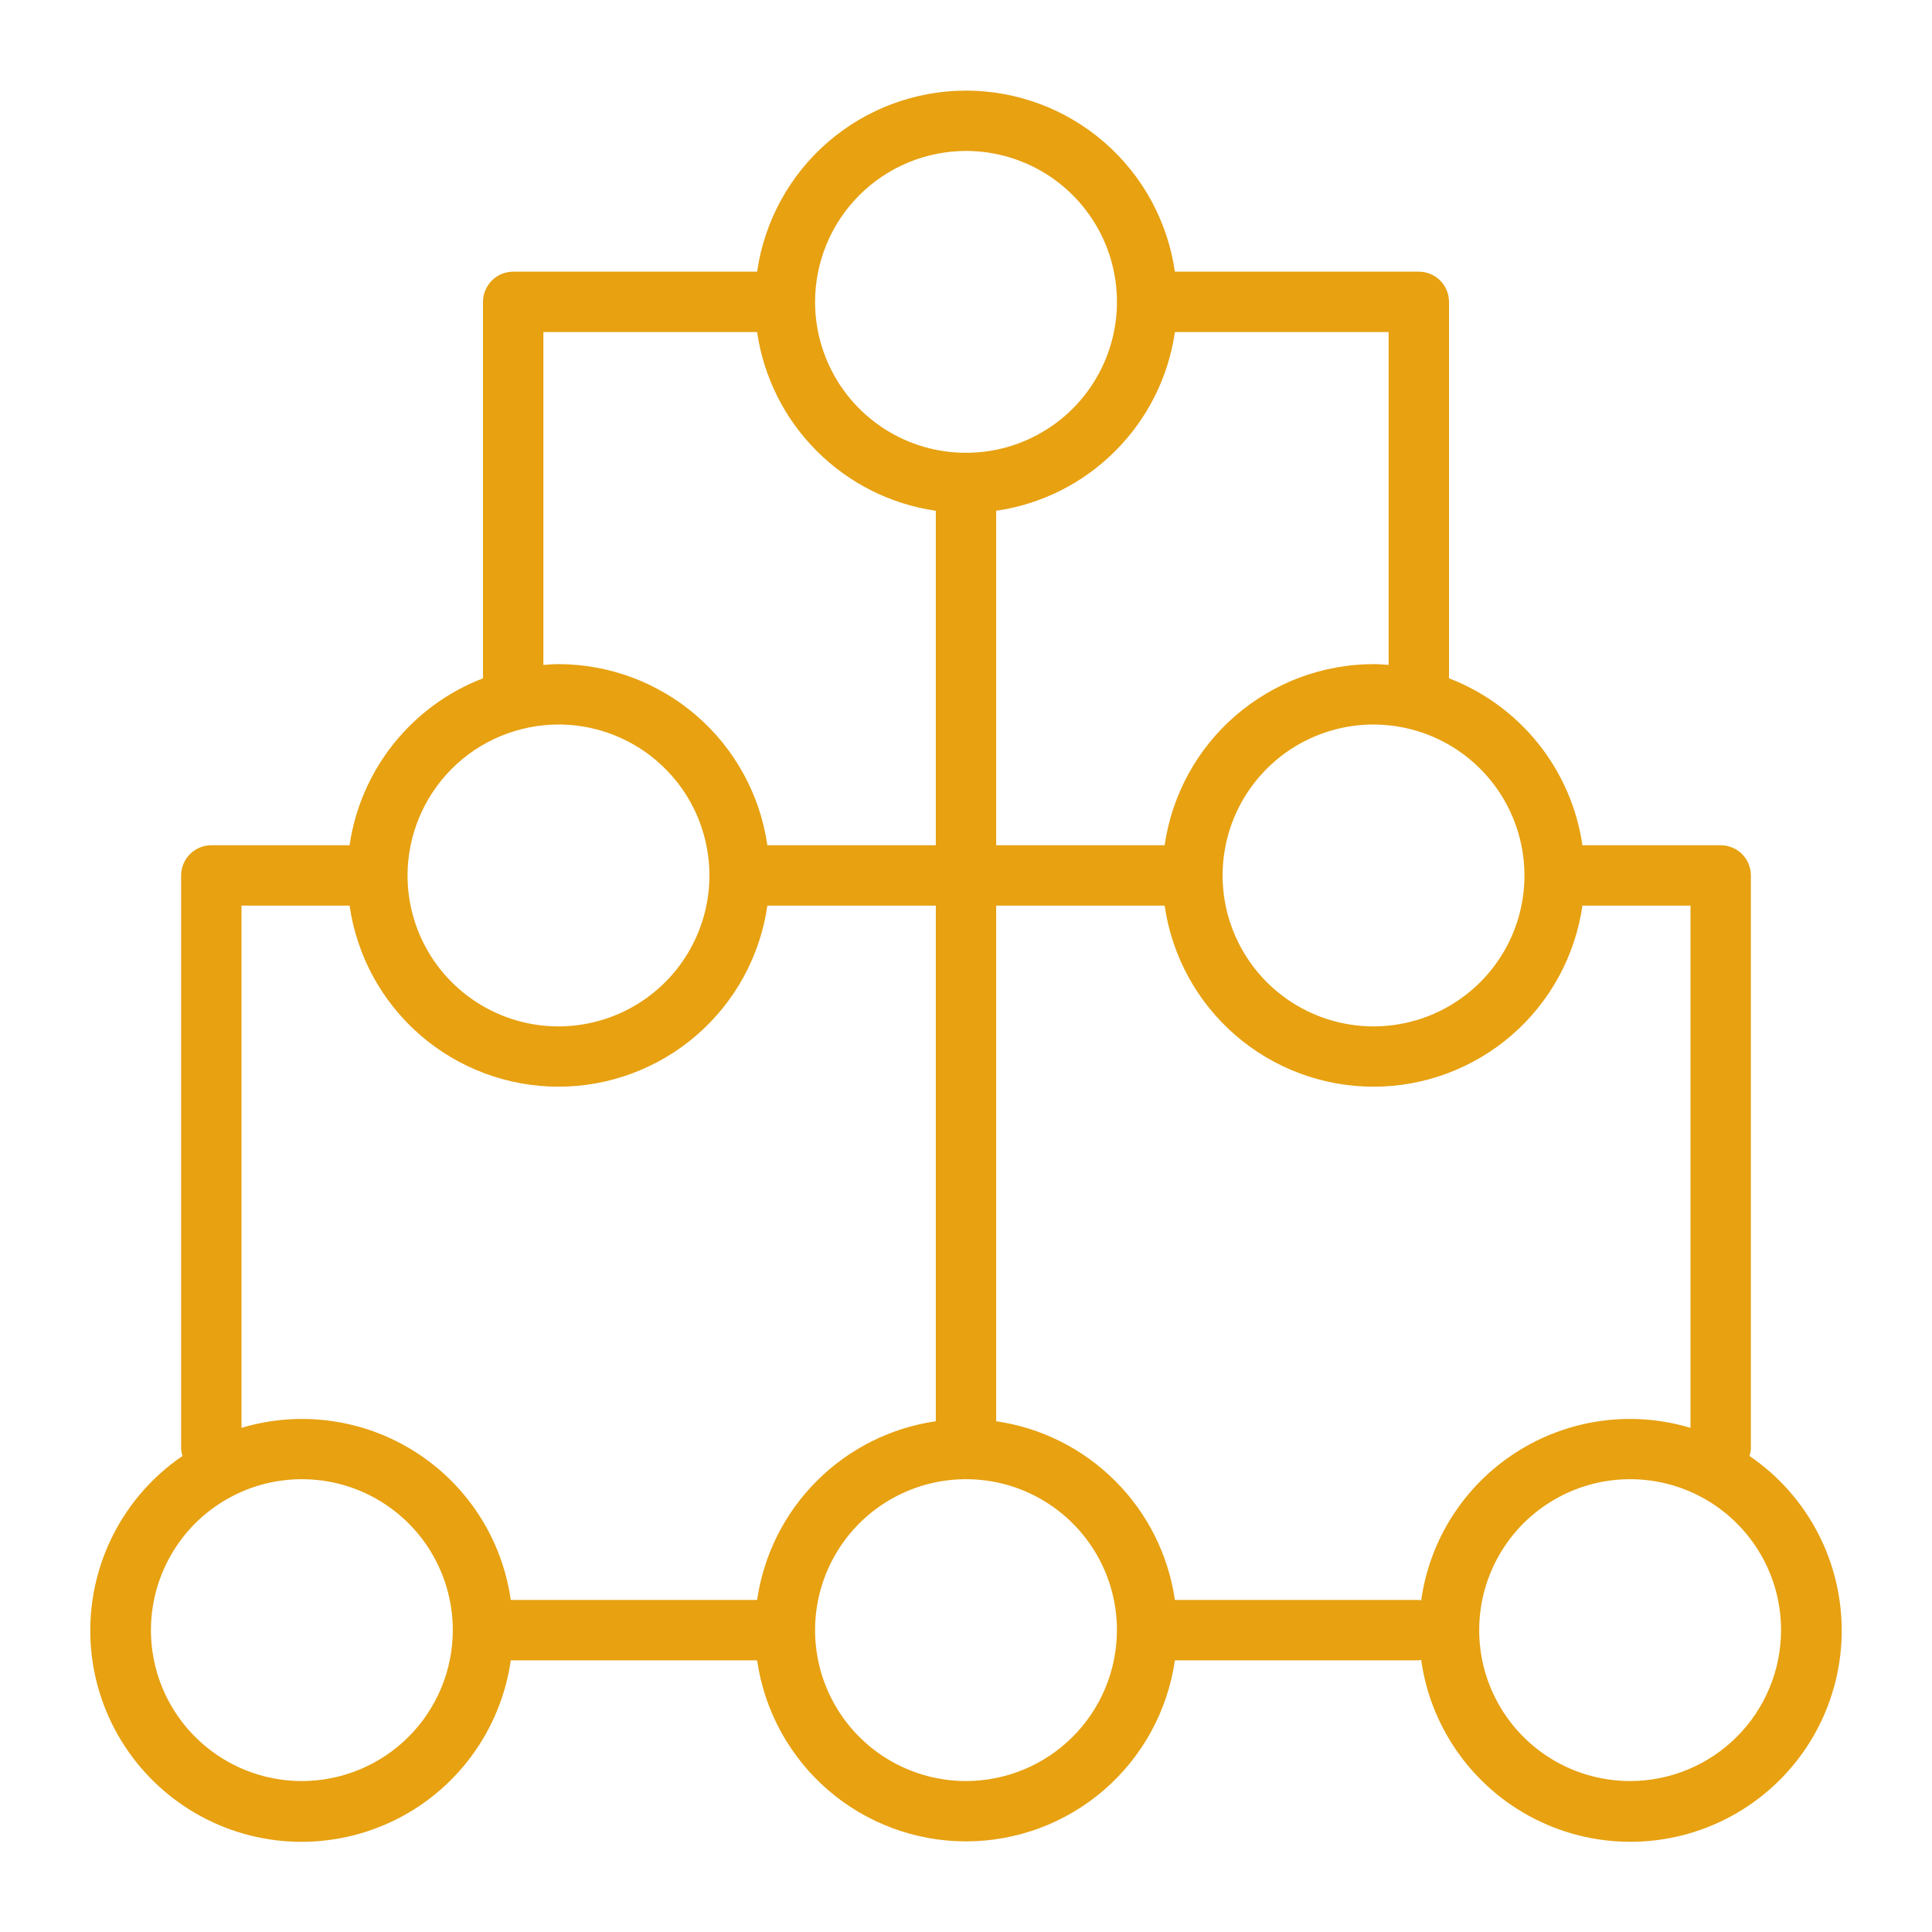 <svg width="32" height="32" viewBox="0 0 32 32" fill="none" xmlns="http://www.w3.org/2000/svg">
<path d="M28.977 24.115C28.989 24.077 28.997 24.039 29 24V14.5C29 14.367 28.947 14.24 28.854 14.146C28.76 14.053 28.633 14 28.5 14H26.21C26.12 13.384 25.868 12.804 25.48 12.318C25.091 11.832 24.581 11.458 24 11.235V5C24 4.867 23.947 4.74 23.854 4.646C23.76 4.553 23.633 4.5 23.5 4.5H19.46C19.34 3.668 18.925 2.906 18.289 2.355C17.654 1.805 16.841 1.501 16 1.501C15.159 1.501 14.346 1.805 13.711 2.355C13.075 2.906 12.66 3.668 12.54 4.5H8.5C8.367 4.5 8.24 4.553 8.147 4.646C8.053 4.74 8 4.867 8 5V11.235C7.419 11.458 6.909 11.832 6.52 12.318C6.132 12.804 5.88 13.384 5.79 14H3.5C3.367 14 3.24 14.053 3.147 14.146C3.053 14.24 3 14.367 3 14.5V24C3.003 24.039 3.011 24.077 3.023 24.115C2.542 24.443 2.15 24.886 1.884 25.403C1.617 25.921 1.484 26.497 1.496 27.079C1.508 27.661 1.665 28.231 1.953 28.737C2.241 29.243 2.651 29.669 3.145 29.977C3.639 30.285 4.203 30.465 4.784 30.5C5.365 30.535 5.946 30.424 6.474 30.178C7.001 29.933 7.459 29.559 7.806 29.091C8.153 28.623 8.378 28.076 8.46 27.5H12.54C12.66 28.332 13.075 29.094 13.711 29.645C14.346 30.195 15.159 30.499 16 30.499C16.841 30.499 17.654 30.195 18.289 29.645C18.925 29.094 19.34 28.332 19.46 27.5H23.5C23.513 27.498 23.526 27.495 23.539 27.492C23.619 28.069 23.843 28.617 24.189 29.085C24.535 29.554 24.993 29.929 25.521 30.176C26.048 30.423 26.629 30.534 27.211 30.5C27.792 30.465 28.356 30.287 28.851 29.979C29.346 29.672 29.756 29.246 30.045 28.74C30.334 28.233 30.491 27.663 30.504 27.081C30.516 26.498 30.383 25.922 30.117 25.404C29.85 24.886 29.458 24.443 28.977 24.115ZM25.25 14.5C25.25 14.995 25.104 15.478 24.829 15.889C24.554 16.3 24.164 16.62 23.707 16.81C23.25 16.999 22.747 17.049 22.262 16.952C21.777 16.856 21.332 16.617 20.982 16.268C20.633 15.918 20.395 15.473 20.298 14.988C20.202 14.503 20.251 14 20.44 13.543C20.63 13.086 20.95 12.696 21.361 12.421C21.772 12.147 22.256 12 22.75 12C23.413 12.001 24.048 12.264 24.517 12.733C24.986 13.202 25.249 13.837 25.25 14.5ZM19.46 5.5H23V11.013C22.917 11.007 22.835 11 22.75 11C21.909 11.001 21.097 11.305 20.461 11.856C19.826 12.406 19.41 13.168 19.29 14H16.5V8.46C17.247 8.352 17.938 8.005 18.471 7.471C19.005 6.938 19.352 6.247 19.46 5.5ZM16 2.5C16.494 2.5 16.978 2.647 17.389 2.921C17.8 3.196 18.121 3.587 18.31 4.043C18.499 4.5 18.549 5.003 18.452 5.488C18.356 5.973 18.117 6.418 17.768 6.768C17.418 7.117 16.973 7.356 16.488 7.452C16.003 7.548 15.5 7.499 15.043 7.31C14.587 7.121 14.196 6.8 13.921 6.389C13.647 5.978 13.5 5.495 13.5 5C13.501 4.337 13.764 3.702 14.233 3.233C14.702 2.764 15.337 2.501 16 2.5ZM9 5.5H12.54C12.649 6.247 12.995 6.938 13.529 7.471C14.062 8.005 14.754 8.352 15.5 8.46V14H12.71C12.59 13.168 12.174 12.406 11.539 11.856C10.903 11.305 10.091 11.001 9.25 11C9.166 11 9.083 11.007 9 11.013V5.5ZM9.25 12C9.745 12 10.228 12.147 10.639 12.421C11.05 12.696 11.371 13.086 11.56 13.543C11.749 14 11.799 14.503 11.702 14.988C11.606 15.473 11.367 15.918 11.018 16.268C10.668 16.617 10.223 16.856 9.738 16.952C9.253 17.049 8.75 16.999 8.293 16.81C7.837 16.62 7.446 16.3 7.171 15.889C6.897 15.478 6.75 14.995 6.75 14.5C6.751 13.837 7.015 13.202 7.483 12.733C7.952 12.264 8.587 12.001 9.25 12ZM5 29.5C4.506 29.5 4.022 29.353 3.611 29.079C3.2 28.804 2.88 28.414 2.69 27.957C2.501 27.5 2.452 26.997 2.548 26.512C2.645 26.027 2.883 25.582 3.232 25.232C3.582 24.883 4.027 24.645 4.512 24.548C4.997 24.452 5.5 24.501 5.957 24.69C6.414 24.88 6.804 25.2 7.079 25.611C7.353 26.022 7.5 26.506 7.5 27C7.499 27.663 7.236 28.298 6.767 28.767C6.298 29.236 5.663 29.499 5 29.5ZM12.54 26.5H8.46C8.389 26.003 8.212 25.526 7.94 25.104C7.668 24.681 7.308 24.322 6.884 24.052C6.461 23.781 5.984 23.605 5.486 23.536C4.988 23.466 4.481 23.505 4 23.65V15H5.79C5.91 15.832 6.325 16.594 6.961 17.145C7.596 17.695 8.409 17.999 9.25 17.999C10.091 17.999 10.904 17.695 11.539 17.145C12.175 16.594 12.591 15.832 12.71 15H15.5V23.54C14.754 23.649 14.062 23.995 13.529 24.529C12.995 25.062 12.649 25.754 12.54 26.5ZM16 29.5C15.506 29.5 15.022 29.353 14.611 29.079C14.2 28.804 13.88 28.414 13.69 27.957C13.501 27.5 13.452 26.997 13.548 26.512C13.645 26.027 13.883 25.582 14.232 25.232C14.582 24.883 15.027 24.645 15.512 24.548C15.997 24.452 16.5 24.501 16.957 24.69C17.414 24.88 17.804 25.2 18.079 25.611C18.354 26.022 18.5 26.506 18.5 27C18.499 27.663 18.236 28.298 17.767 28.767C17.298 29.236 16.663 29.499 16 29.5ZM23.539 26.508C23.526 26.505 23.513 26.502 23.5 26.5H19.46C19.352 25.754 19.005 25.062 18.471 24.529C17.938 23.995 17.247 23.649 16.5 23.54V15H19.29C19.41 15.832 19.825 16.594 20.461 17.145C21.096 17.695 21.909 17.999 22.75 17.999C23.591 17.999 24.404 17.695 25.039 17.145C25.675 16.594 26.09 15.832 26.21 15H28V23.65C27.518 23.505 27.01 23.466 26.512 23.536C26.013 23.606 25.536 23.783 25.112 24.055C24.688 24.326 24.328 24.687 24.056 25.11C23.785 25.534 23.608 26.012 23.539 26.511V26.508ZM27 29.5C26.506 29.5 26.022 29.353 25.611 29.079C25.2 28.804 24.88 28.414 24.69 27.957C24.501 27.5 24.452 26.997 24.548 26.512C24.645 26.027 24.883 25.582 25.232 25.232C25.582 24.883 26.027 24.645 26.512 24.548C26.997 24.452 27.5 24.501 27.957 24.69C28.414 24.88 28.804 25.2 29.079 25.611C29.354 26.022 29.5 26.506 29.5 27C29.499 27.663 29.236 28.298 28.767 28.767C28.298 29.236 27.663 29.499 27 29.5Z" fill="#E7A111"/>
</svg>
